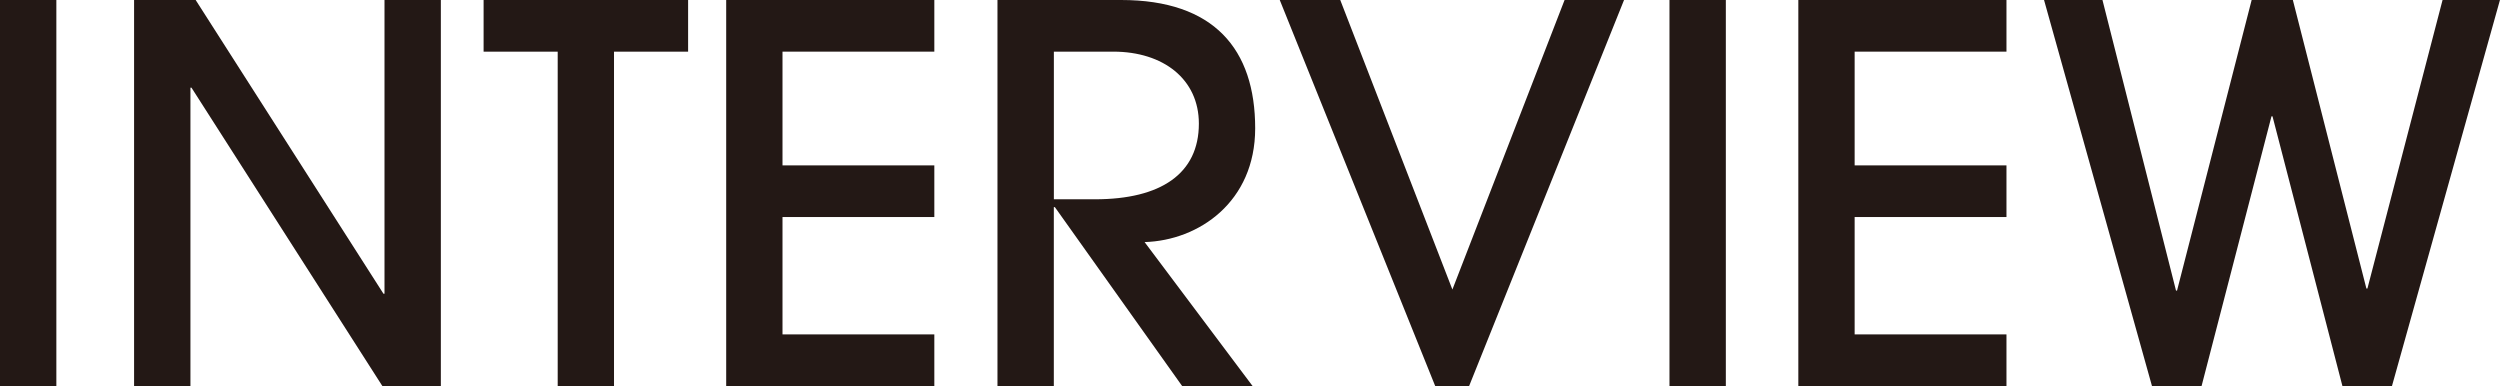 <?xml version="1.0" encoding="UTF-8"?><svg id="_レイヤー_2" xmlns="http://www.w3.org/2000/svg" width="531.02" height="82" viewBox="0 0 531.02 82"><defs><style>.cls-1{fill:#231815;}</style></defs><g id="_レイヤー_1-2"><path class="cls-1" d="M0,82V0h11.97v82H0Z"/><path class="cls-1" d="M81.22,82L40.67,18.62h-.22v63.38h-11.97V0h13.08l39.89,62.39h.22V0h11.97v82h-12.41Z"/><path class="cls-1" d="M118.46,82V10.97h-15.74V0h43.44v10.97h-15.74v71.03h-11.97Z"/><path class="cls-1" d="M154.25,82V0h44.21v10.97h-32.25v24.16h32.25v10.97h-32.25v24.93h32.25v10.97h-44.21Z"/><path class="cls-1" d="M251.1,82l-27.04-38.01h-.22v38.01h-11.97V0h26.26c19.72,0,28.48,10.42,28.48,27.26,0,15.62-11.97,23.82-23.49,24.16l22.94,30.58h-14.96ZM232.6,42.33c13.96,0,22.05-5.43,22.05-16.07,0-9.42-7.53-15.29-18.17-15.29h-12.63v31.36h8.75Z"/><path class="cls-1" d="M304.85,82L271.83,0h12.85l23.82,61.5L332.33,0h12.63l-32.91,82h-7.2Z"/><path class="cls-1" d="M354.61,82V0h11.97v82h-11.97Z"/><path class="cls-1" d="M381.98,82V0h44.21v10.97h-32.25v24.16h32.25v10.97h-32.25v24.93h32.25v10.97h-44.21Z"/><path class="cls-1" d="M497.55,82l-14.85-57.29h-.22l-14.85,57.29h-10.53L434.17,0h12.41l15.62,61.72h.22L478.27,0h8.75l15.62,61.28h.22l15.96-61.28h12.19l-22.94,82h-10.53Z"/></g></svg>